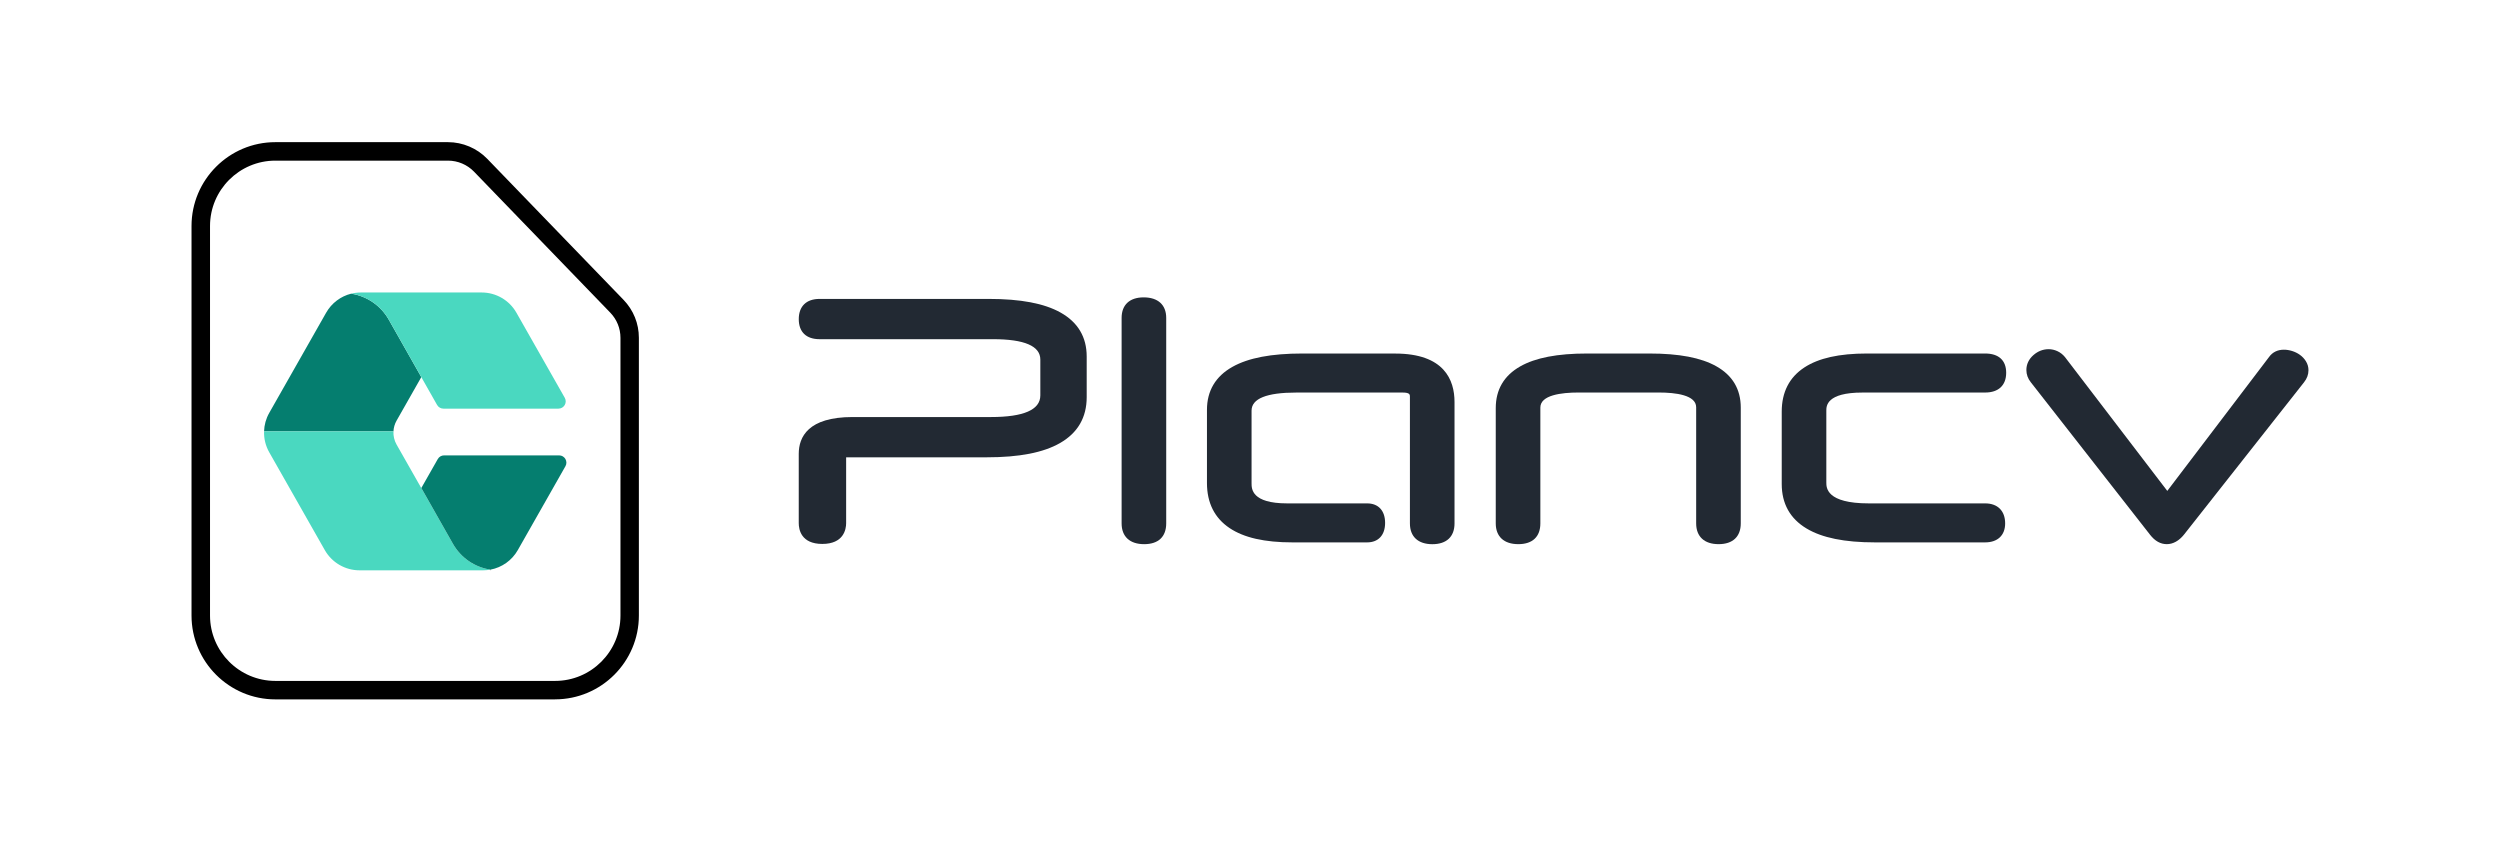 <?xml version="1.0" encoding="UTF-8"?>
<svg id="Layer_1" data-name="Layer 1" xmlns="http://www.w3.org/2000/svg" viewBox="0 0 1218 410">
  <defs>
    <style>
      .cls-1 {
        fill: #4ad8c0;
      }

      .cls-2 {
        fill: #057e6f;
      }

      .cls-3 {
        fill: none;
        stroke: #000;
        stroke-miterlimit: 10;
      }

      .cls-4 {
        fill: #222933;
      }
    </style>
  </defs>
  <g>
    <path class="cls-4" d="M516.7,152.27c-7.99-4.47-19.44-6.64-35-6.64h-82.42c-6.43,0-10.12,3.6-10.12,9.87s3.69,9.75,10.12,9.75h84.52c15.29,0,23.05,3.34,23.05,9.93v17.45c0,7-8.09,10.55-24.04,10.55h-67.45c-21.66,0-26.21,9.74-26.21,17.92v33.78c0,3.04,1.12,10.12,11.48,10.12s11.61-7.08,11.61-10.12v-32.08h68.46c15.91,0,27.62-2.28,35.78-6.97,8.6-4.94,12.96-12.45,12.96-22.34v-19.8c0-9.49-4.29-16.69-12.74-21.42Z"/>
    <path class="cls-4" d="M557.19,144.88c-6.83,0-10.74,3.64-10.74,10v100.12c0,6.43,4,10.12,10.99,10.12s10.74-3.69,10.74-10.12v-100.12c0-6.35-4-10-10.99-10Z"/>
    <path class="cls-4" d="M679.71,172.23h-45.17c-15.15,0-26.3,2.12-34.08,6.49-8.24,4.63-12.43,11.68-12.43,20.96v35.64c0,9.67,3.71,17.05,11.01,21.95,7.02,4.7,17.05,6.98,30.67,6.98h36.35c5.48,0,8.76-3.55,8.76-9.5s-3.27-9.5-8.76-9.5h-38.95c-17.35,0-17.35-7.12-17.35-9.8v-35.39c0-5.85,7.34-8.81,21.81-8.81h51.85c3.49,0,3.49,1.07,3.49,2.01v61.75c0,6.43,3.98,10.12,10.93,10.12s10.8-3.69,10.8-10.12v-59.15c0-10.77-5.02-23.61-28.93-23.61Z"/>
    <path class="cls-4" d="M836.17,178.44c-7.44-4.18-18.11-6.21-32.59-6.21h-30.32c-14.49,0-25.16,2.05-32.61,6.28-7.91,4.49-11.92,11.32-11.92,20.3v56.18c0,6.43,4,10.12,10.99,10.12s10.74-3.69,10.74-10.12v-56.43c0-6.06,10.13-7.33,18.62-7.33h39.04c8.33,0,18.25,1.25,18.25,7.2v56.56c0,6.43,3.98,10.12,10.93,10.12s10.8-3.69,10.8-10.12v-56.43c0-8.91-4.01-15.68-11.93-20.12Z"/>
    <path class="cls-4" d="M907.4,191.24h59.77c6.51,0,10.24-3.51,10.24-9.63s-3.73-9.38-10.24-9.38h-57.55c-13.57,0-23.56,2.23-30.55,6.81-7.3,4.79-11.01,12.02-11.01,21.5v35.27c0,9.57,4.06,16.86,12.07,21.66,7.61,4.56,18.51,6.78,33.32,6.78h53.71c6.1,0,9.75-3.46,9.75-9.25,0-6.1-3.64-9.75-9.75-9.75h-56.68c-20.69,0-20.69-7.66-20.69-10.17v-35.02c0-2.18,0-8.81,17.6-8.81Z"/>
    <path class="cls-4" d="M1123.42,175.97c-.75-1.21-1.74-2.26-2.93-3.11-1.13-.81-2.4-1.43-3.79-1.86-1.36-.42-2.71-.63-3.99-.63-3.04,0-5.51,1.2-7.16,3.47l-49.65,65.33-49.78-65.12-.06-.08c-1.04-1.27-2.28-2.24-3.7-2.89-1.39-.64-2.82-.96-4.25-.96-2.73,0-5.22.96-7.4,2.86-2.27,1.98-3.46,4.49-3.46,7.26,0,2.19.73,4.21,2.14,5.97l58.16,74.37c2.34,3,5.07,4.53,8.11,4.53s5.97-1.6,8.47-4.76l58.4-74.11c1.43-1.79,2.16-3.77,2.16-5.88,0-1.56-.42-3.04-1.27-4.4Z"/>
  </g>
  <g>
    <path d="M270.43,340.74h-136.27c-22.52,0-40.85-18.32-40.85-40.85V110.11c0-22.52,18.32-40.85,40.84-40.85h84.11c7.17,0,14.14,2.96,19.12,8.11l66.41,68.72c4.82,4.99,7.47,11.55,7.47,18.48v135.32c0,22.52-18.32,40.84-40.85,40.84ZM134.16,78.26c-17.56,0-31.84,14.29-31.84,31.85v189.78c0,17.56,14.29,31.85,31.85,31.85h136.27c17.56,0,31.85-14.29,31.85-31.84v-135.32c0-4.59-1.76-8.93-4.94-12.23h0s-66.41-68.72-66.41-68.72c-3.3-3.41-7.91-5.37-12.65-5.37h-84.11Z"/>
    <g>
      <path class="cls-2" d="M205.26,183.73l-12.04,21.19c-.93,1.63-1.44,3.44-1.53,5.26h-63.04c.09-3.12.93-6.22,2.53-9.03l27.73-48.82c2.66-4.67,7.09-7.98,12.17-9.25,7.64,1.17,14.42,5.77,18.3,12.62l15.88,28.03Z"/>
      <path class="cls-1" d="M171.08,143.09c1.53-.39,3.13-.59,4.75-.59h58.84c7,0,13.46,3.76,16.92,9.84l23.56,41.46c1.34,2.36-.37,5.29-3.08,5.29h-56.04c-1.27,0-2.45-.68-3.08-1.79l-23.57-41.6c-3.88-6.84-10.66-11.45-18.3-12.62Z"/>
      <path class="cls-1" d="M238.95,277.53s-.03,0-.04,0h0c-1.17.22-2.36.33-3.57.33h-60.17c-7,0-13.46-3.76-16.92-9.84l-27.07-47.65c-1.79-3.16-2.64-6.69-2.53-10.19h63.04c-.11,2.21.4,4.45,1.53,6.43l12.03,21.17v-.03s15.4,27.16,15.4,27.16c3.87,6.85,10.65,11.45,18.29,12.61Z"/>
      <path class="cls-2" d="M275.48,227.15l-23.22,40.88c-2.85,5.02-7.75,8.45-13.31,9.5-7.64-1.16-14.42-5.77-18.29-12.61l-15.39-27.16,8.02-14.11c.62-1.11,1.8-1.79,3.08-1.79h56.04c2.71,0,4.42,2.93,3.08,5.29Z"/>
      <path class="cls-3" d="M239,277.54s-.03,0-.05,0"/>
    </g>
  </g>
</svg>